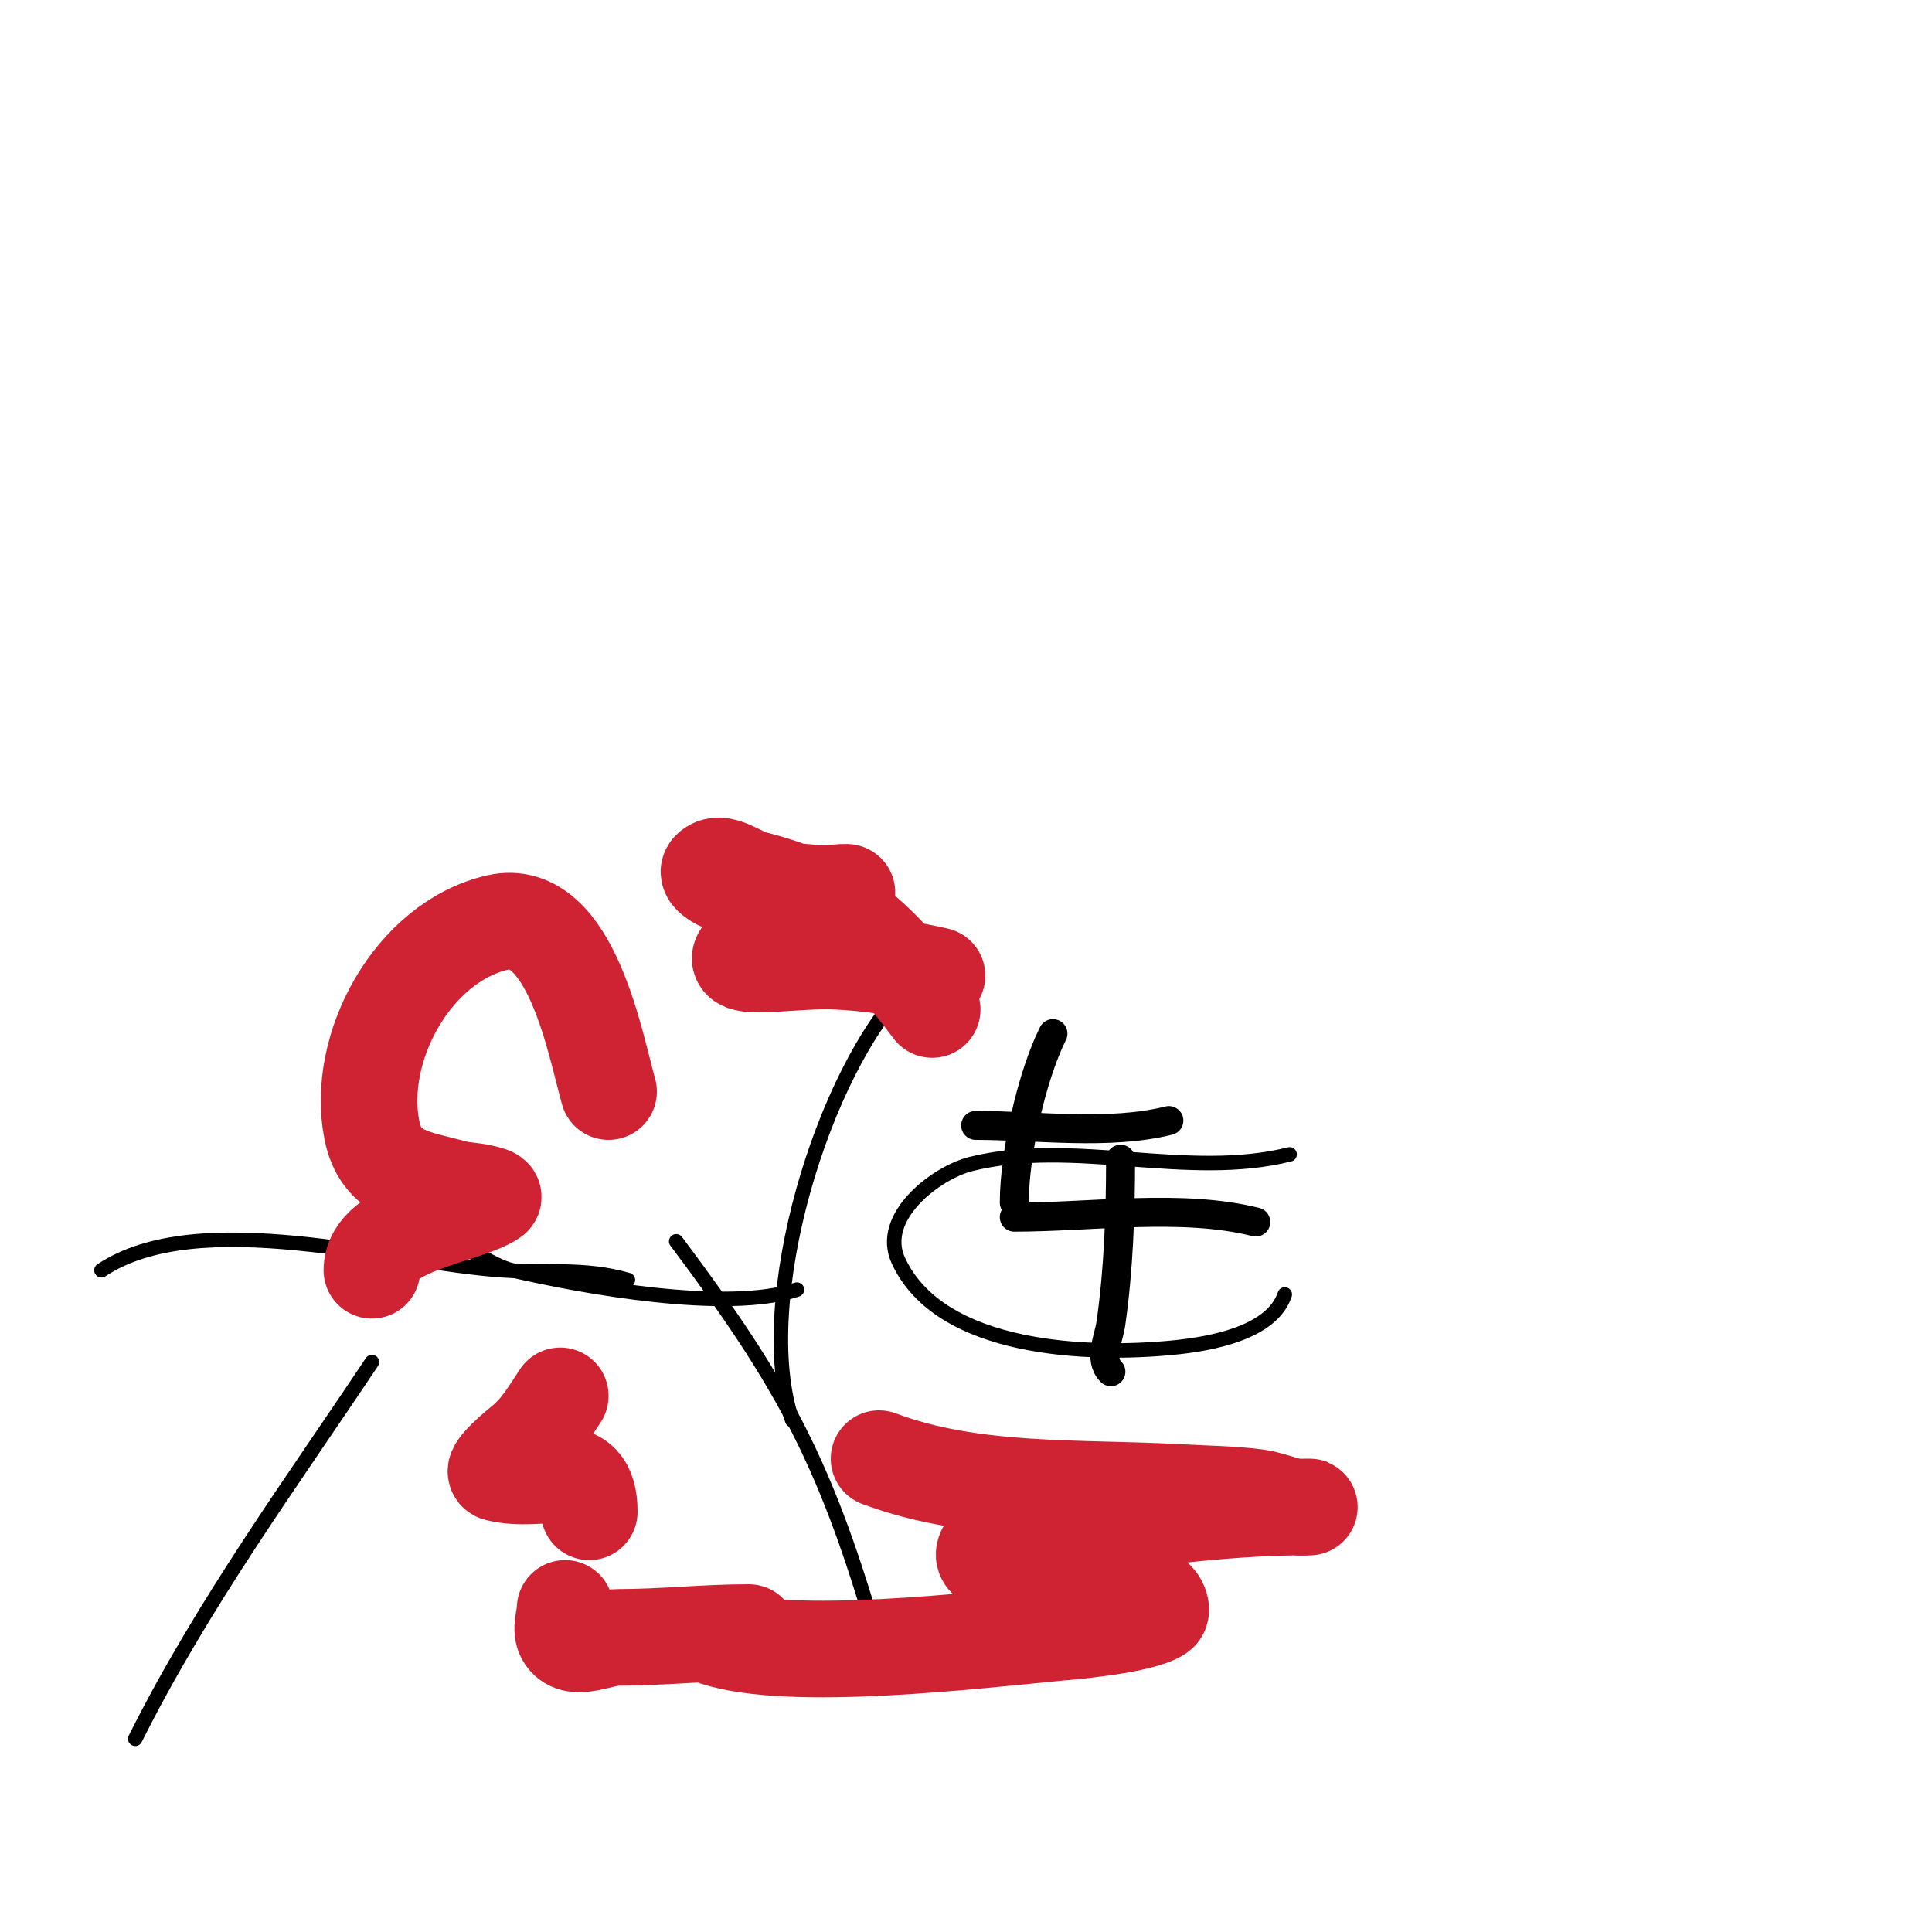 <svg viewBox='0 0 400 400' version='1.1' xmlns='http://www.w3.org/2000/svg' xmlns:xlink='http://www.w3.org/1999/xlink'><g fill='none' stroke='#000000' stroke-width='3' stroke-linecap='round' stroke-linejoin='round'><path d='M267,239c-21.174,5.293 -44.747,-3.313 -66,2c-7.118,1.78 -19.208,10.883 -15,20c8.702,18.854 39.79,19.721 57,18c7.413,-0.741 20.303,-2.908 23,-11'/><path d='M165,267c-14.512,4.837 -44.139,-0.57 -59,-4c-4.351,-1.004 -8.568,-5 -13,-5'/><path d='M140,257c22.742,30.323 31.346,46.71 42,84'/><path d='M164,294c-8.133,-24.399 6.323,-72.323 24,-90'/><path d='M130,265c-9.058,-2.588 -16.628,-1.375 -26,-2c-22.951,-1.53 -62.87,-13.42 -83,0'/><path d='M77,282c-16.668,25.002 -35.078,50.156 -49,78'/></g>
<g fill='none' stroke='#f26946' stroke-width='3' stroke-linecap='round' stroke-linejoin='round'><path d='M4,73'/></g>
<g fill='none' stroke='#cf2233' stroke-width='20' stroke-linecap='round' stroke-linejoin='round'><path d='M182,302c19.536,7.326 41.42,5.857 62,7c5.336,0.296 10.698,0.337 16,1c2.728,0.341 5.296,1.508 8,2c0.984,0.179 4,0 3,0c-19.12,0 -38.174,2.862 -57,6c-3.433,0.572 -8.444,-0.113 -10,3c-1.989,3.978 8.633,2.16 13,3c4.687,0.901 9.411,1.689 14,3c1.25,0.357 7.662,2.324 9,5c0.298,0.596 0.555,1.63 0,2c-4.017,2.678 -20.106,3.916 -21,4c-16.802,1.575 -55.345,6.218 -71,1c-2.355,-0.785 7.891,-1 7,-1c-9.029,0 -17.94,1 -27,1c-3.667,0 -8.966,3.051 -11,0c-1.109,-1.664 0,-4 0,-6'/><path d='M193,209c-10.794,-14.393 -18.887,-22.472 -37,-27c-2.981,-0.745 -6.827,-4.173 -9,-2c-1,1 1.645,2.594 3,3c6.032,1.81 12.837,1.12 19,2c1.98,0.283 7.857,-0.743 6,0c-1.957,0.783 -4.114,1.057 -6,2c-2.813,1.406 -5.322,3.352 -8,5c-18.406,11.327 0.212,6.487 12,7c7.064,0.307 14.097,1.466 21,3'/><path d='M126,226c-2.671,-9.35 -7.783,-38.512 -23,-35c-17.48,4.034 -29.426,25.868 -26,43c1.879,9.393 9.103,9.846 17,12c1.956,0.533 4.033,0.508 6,1c0.723,0.181 2.62,0.587 2,1c-5.821,3.881 -25,5.848 -25,15'/><path d='M116,289c-2.6,3.899 -4.364,7.091 -8,10c-0.094,0.075 -6.836,5.541 -5,6c9.348,2.337 19,-3.929 19,8'/></g>
<g fill='none' stroke='#000000' stroke-width='6' stroke-linecap='round' stroke-linejoin='round'><path d='M260,253c-15.356,-3.839 -34.052,-1 -50,-1'/><path d='M232,240c0,11.288 -0.408,22.853 -2,34c-0.446,3.12 -2.591,7.409 0,10'/><path d='M242,232c-12.384,3.096 -27.363,1 -40,1'/><path d='M218,214c-4.372,8.744 -8,24.866 -8,35'/></g>
</svg>